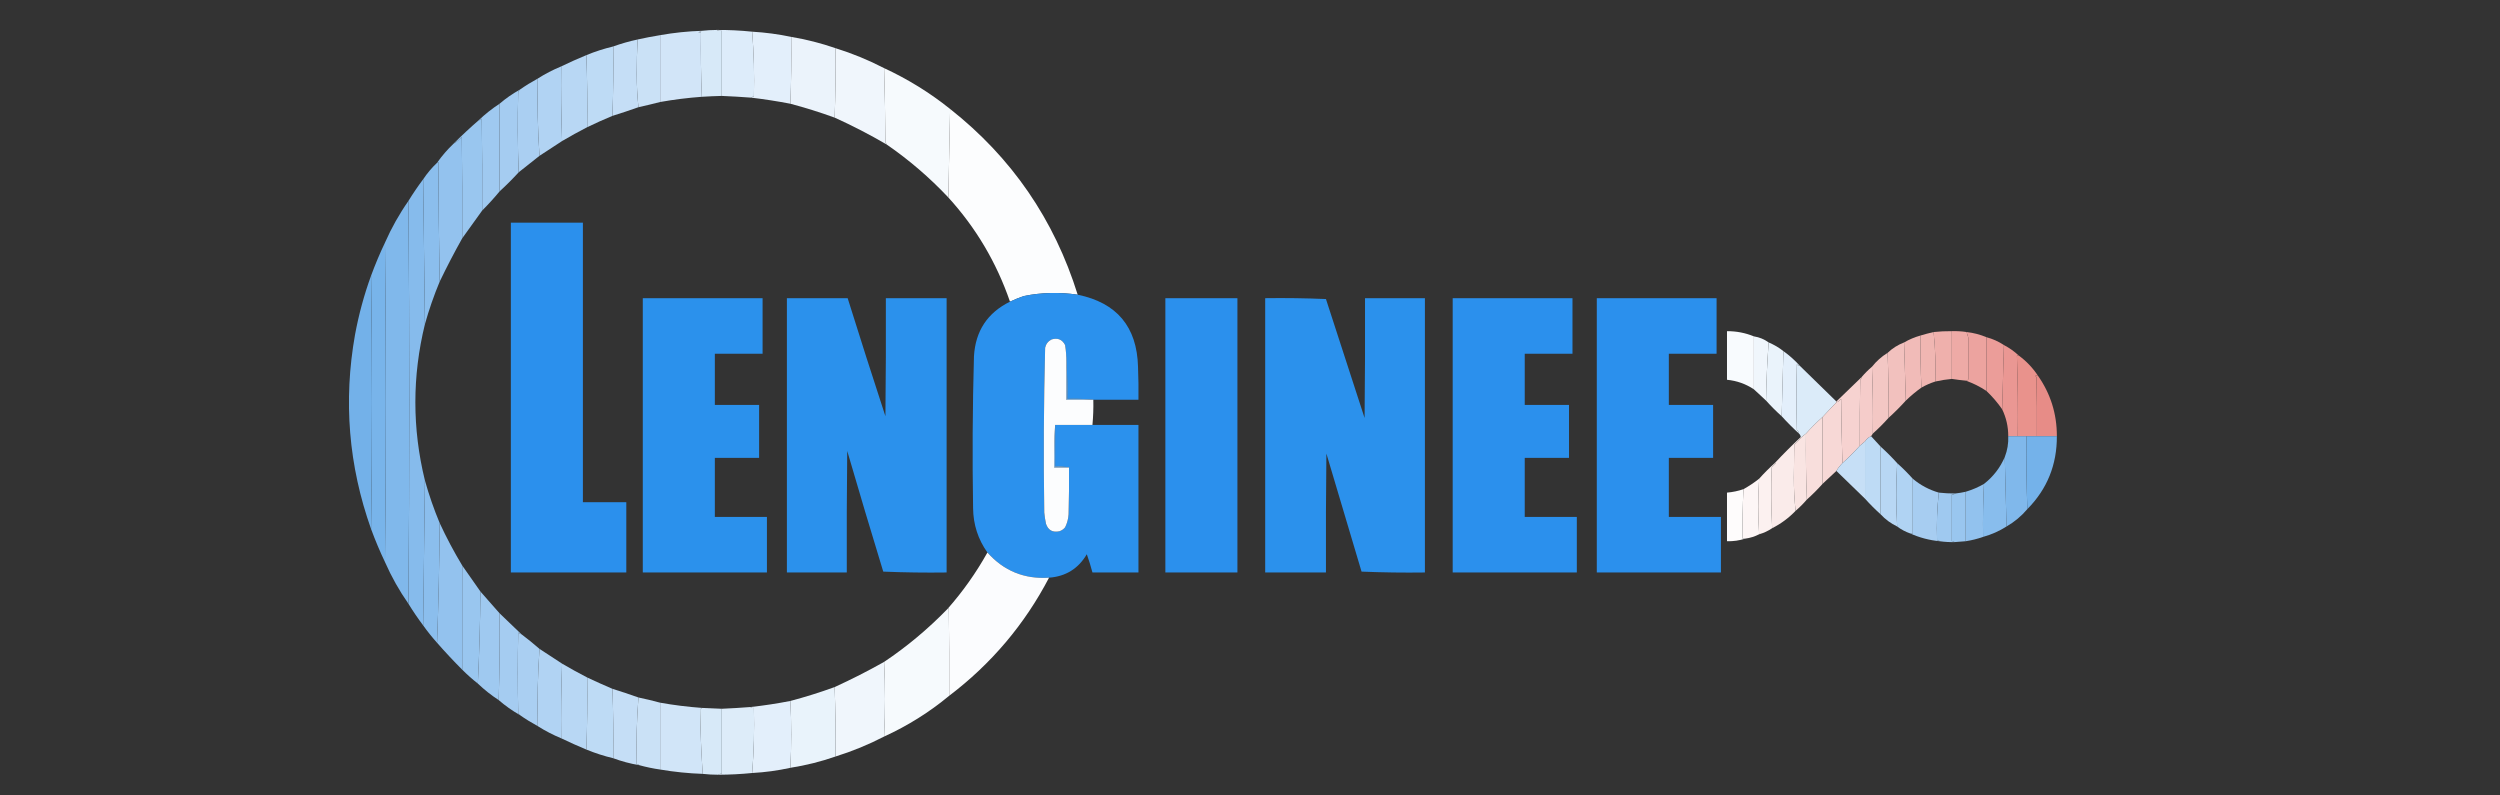 <?xml version="1.0" encoding="UTF-8"?>
<!DOCTYPE svg PUBLIC "-//W3C//DTD SVG 1.1//EN" "http://www.w3.org/Graphics/SVG/1.1/DTD/svg11.dtd">
<svg xmlns="http://www.w3.org/2000/svg" version="1.1" width="2880px" height="916px" style="shape-rendering:geometricPrecision; text-rendering:geometricPrecision; image-rendering:optimizeQuality; fill-rule:evenodd; clip-rule:evenodd" xmlns:xlink="http://www.w3.org/1999/xlink">
<rect width="100%" height="100%" fill="#333333" stroke="none"/>
<g><path style="opacity:1" fill="#ddecfa" d="M 825.5,34.5 C 839.231,34.412 852.898,35.079 866.5,36.5C 868.476,61.272 869.142,86.272 868.5,111.5C 867.209,111.263 866.209,111.596 865.5,112.5C 854.182,111.638 842.848,110.971 831.5,110.5C 831.5,85.5 831.5,60.5 831.5,35.5C 829.265,35.795 827.265,35.461 825.5,34.5 Z"/></g>
<g><path style="opacity:1" fill="#d7e9f8" d="M 825.5,34.5 C 827.265,35.461 829.265,35.795 831.5,35.5C 831.5,60.5 831.5,85.5 831.5,110.5C 823.825,110.68 816.158,111.014 808.5,111.5C 807.51,86.908 807.177,62.241 807.5,37.5C 806.448,37.65 805.448,37.483 804.5,37C 806.058,36.79 807.391,36.29 808.5,35.5C 814.145,34.866 819.811,34.532 825.5,34.5 Z"/></g>
<g><path style="opacity:1" fill="#d2e5f8" d="M 808.5,35.5 C 807.391,36.29 806.058,36.79 804.5,37C 805.448,37.483 806.448,37.65 807.5,37.5C 807.177,62.241 807.51,86.908 808.5,111.5C 792.392,112.68 776.392,114.68 760.5,117.5C 760.5,91.833 760.5,66.167 760.5,40.5C 776.363,37.684 792.363,36.017 808.5,35.5 Z"/></g>
<g><path style="opacity:1" fill="#e3effb" d="M 866.5,36.5 C 881.687,37.384 896.687,39.384 911.5,42.5C 911.831,68.339 911.498,94.005 910.5,119.5C 895.584,116.625 880.584,114.292 865.5,112.5C 866.209,111.596 867.209,111.263 868.5,111.5C 869.142,86.272 868.476,61.272 866.5,36.5 Z"/></g>
<g><path style="opacity:1" fill="#cae1f6" d="M 760.5,40.5 C 760.5,66.167 760.5,91.833 760.5,117.5C 752.309,119.63 743.975,121.63 735.5,123.5C 734.167,111.018 733.501,98.184 733.5,85C 733.509,71.76 733.842,58.593 734.5,45.5C 743.111,43.578 751.777,41.911 760.5,40.5 Z"/></g>
<g><path style="opacity:1" fill="#c5def6" d="M 734.5,45.5 C 733.842,58.593 733.509,71.76 733.5,85C 733.501,98.184 734.167,111.018 735.5,123.5C 725.659,127.003 715.659,130.336 705.5,133.5C 706.491,106.908 706.824,80.241 706.5,53.5C 715.555,50.233 724.888,47.566 734.5,45.5 Z"/></g>
<g><path style="opacity:1" fill="#ebf3fb" d="M 911.5,42.5 C 928.883,45.429 945.883,49.762 962.5,55.5C 962.831,82.339 962.498,109.005 961.5,135.5C 944.658,129.378 927.658,124.045 910.5,119.5C 911.498,94.005 911.831,68.339 911.5,42.5 Z"/></g>
<g><path style="opacity:1" fill="#bedbf5" d="M 706.5,53.5 C 706.824,80.241 706.491,106.908 705.5,133.5C 695.779,137.523 686.112,141.857 676.5,146.5C 676.824,118.759 676.491,91.093 675.5,63.5C 685.565,59.367 695.898,56.034 706.5,53.5 Z"/></g>
<g><path style="opacity:1" fill="#f0f6fc" d="M 962.5,55.5 C 981.918,61.549 1000.58,69.216 1018.5,78.5C 1019.33,107.095 1019.83,135.761 1020,164.5C 1020.72,165.044 1021.22,165.711 1021.5,166.5C 1002.03,155.097 982.026,144.763 961.5,135.5C 962.498,109.005 962.831,82.339 962.5,55.5 Z"/></g>
<g><path style="opacity:1" fill="#b8d7f4" d="M 675.5,63.5 C 676.491,91.093 676.824,118.759 676.5,146.5C 666.673,151.58 657.006,156.913 647.5,162.5C 646.509,133.907 646.175,105.24 646.5,76.5C 655.984,71.928 665.651,67.594 675.5,63.5 Z"/></g>
<g><path style="opacity:1" fill="#b1d3f3" d="M 646.5,76.5 C 646.175,105.24 646.509,133.907 647.5,162.5C 638.833,168.167 630.167,173.833 621.5,179.5C 619.508,150.185 618.841,120.519 619.5,90.5C 628.021,85.072 637.021,80.405 646.5,76.5 Z"/></g>
<g><path style="opacity:1" fill="#f6fafd" d="M 1018.5,78.5 C 1045.85,91.162 1071.19,106.829 1094.5,125.5C 1093.83,159.402 1093.16,193.402 1092.5,227.5C 1070.92,204.573 1047.26,184.24 1021.5,166.5C 1021.22,165.711 1020.72,165.044 1020,164.5C 1019.83,135.761 1019.33,107.095 1018.5,78.5 Z"/></g>
<g><path style="opacity:1" fill="#aacff2" d="M 619.5,90.5 C 618.841,120.519 619.508,150.185 621.5,179.5C 613.509,185.831 605.509,192.164 597.5,198.5C 596.336,167.669 596.169,136.669 597,105.5C 597.717,104.956 598.217,104.289 598.5,103.5C 605.213,98.805 612.213,94.472 619.5,90.5 Z"/></g>
<g><path style="opacity:1" fill="#a5ccf1" d="M 598.5,103.5 C 598.217,104.289 597.717,104.956 597,105.5C 596.169,136.669 596.336,167.669 597.5,198.5C 590.446,206.221 583.113,213.554 575.5,220.5C 575.5,186.833 575.5,153.167 575.5,119.5C 582.61,113.395 590.276,108.061 598.5,103.5 Z"/></g>
<g><path style="opacity:1" fill="#9fc9f0" d="M 575.5,119.5 C 575.5,153.167 575.5,186.833 575.5,220.5C 569.174,228.158 562.508,235.492 555.5,242.5C 555.667,207.165 555.5,171.832 555,136.5C 554.184,137.823 553.017,138.489 551.5,138.5C 558.9,131.436 566.9,125.102 575.5,119.5 Z"/></g>
<g><path style="opacity:1" fill="#fcfdfe" d="M 1094.5,125.5 C 1165.5,181.536 1214.5,252.869 1241.5,339.5C 1220.73,336.39 1200.06,336.89 1179.5,341C 1174.03,342.906 1168.69,345.072 1163.5,347.5C 1147.99,302.443 1124.32,262.443 1092.5,227.5C 1093.16,193.402 1093.83,159.402 1094.5,125.5 Z"/></g>
<g><path style="opacity:1" fill="#99c6ef" d="M 555.5,242.5 C 547.831,253.175 540.164,263.842 532.5,274.5C 532.667,235.499 532.5,196.499 532,157.5C 529.234,160.777 526.067,163.443 522.5,165.5C 531.839,156.161 541.506,147.161 551.5,138.5C 553.017,138.489 554.184,137.823 555,136.5C 555.5,171.832 555.667,207.165 555.5,242.5 Z"/></g>
<g><path style="opacity:1" fill="#93c2ee" d="M 532.5,274.5 C 523.289,290.923 514.623,307.589 506.5,324.5C 505.672,278.571 505.172,232.571 505,186.5C 504.617,187.056 504.117,187.389 503.5,187.5C 509.092,179.571 515.426,172.238 522.5,165.5C 526.067,163.443 529.234,160.777 532,157.5C 532.5,196.499 532.667,235.499 532.5,274.5 Z"/></g>
<g><path style="opacity:1" fill="#8bbeed" d="M 506.5,324.5 C 499.838,340.485 494.172,356.818 489.5,373.5C 488.833,317.833 488.167,262.167 487.5,206.5C 492.13,199.571 497.464,193.237 503.5,187.5C 504.117,187.389 504.617,187.056 505,186.5C 505.172,232.571 505.672,278.571 506.5,324.5 Z"/></g>
<g><path style="opacity:1" fill="#86bbec" d="M 487.5,206.5 C 488.167,262.167 488.833,317.833 489.5,373.5C 474.833,433.498 474.833,493.498 489.5,553.5C 488.833,609.167 488.167,664.833 487.5,720.5C 481.442,712.441 475.776,704.107 470.5,695.5C 471.833,540.833 471.833,386.167 470.5,231.5C 475.776,222.893 481.442,214.559 487.5,206.5 Z"/></g>
<g><path style="opacity:1" fill="#80b8eb" d="M 470.5,231.5 C 471.833,386.167 471.833,540.833 470.5,695.5C 459.996,680.507 450.996,664.507 443.5,647.5C 444.833,524.833 444.833,402.167 443.5,279.5C 450.982,262.525 459.982,246.525 470.5,231.5 Z"/></g>
<g><path style="opacity:1" fill="#2b90ed" d="M 588.5,256.5 C 616.167,256.5 643.833,256.5 671.5,256.5C 671.5,363.833 671.5,471.167 671.5,578.5C 688.167,578.5 704.833,578.5 721.5,578.5C 721.5,605.5 721.5,632.5 721.5,659.5C 677.167,659.5 632.833,659.5 588.5,659.5C 588.5,525.167 588.5,390.833 588.5,256.5 Z"/></g>
<g><path style="opacity:1" fill="#78b4ea" d="M 443.5,279.5 C 444.833,402.167 444.833,524.833 443.5,647.5C 437.583,635.083 432.25,622.416 427.5,609.5C 428.833,512.167 428.833,414.833 427.5,317.5C 432.25,304.584 437.583,291.917 443.5,279.5 Z"/></g>
<g><path style="opacity:1" fill="#73b1e9" d="M 427.5,317.5 C 428.833,414.833 428.833,512.167 427.5,609.5C 401.585,536.523 395.419,461.856 409,385.5C 413.302,362.287 419.469,339.62 427.5,317.5 Z"/></g>
<g><path style="opacity:1" fill="#2b91ed" d="M 1241.5,339.5 C 1286.62,348.786 1309.79,376.453 1311,422.5C 1311.5,435.162 1311.67,447.829 1311.5,460.5C 1294.17,460.5 1276.83,460.5 1259.5,460.5C 1249.68,459.506 1239.68,459.173 1229.5,459.5C 1229.83,445.323 1229.5,431.323 1228.5,417.5C 1228.55,410.794 1228.05,404.128 1227,397.5C 1223.68,391.092 1218.51,388.925 1211.5,391C 1207.51,392.99 1205.01,396.157 1204,400.5C 1202.37,463.815 1202.04,527.148 1203,590.5C 1203.42,594.872 1204.09,599.205 1205,603.5C 1207.56,610.866 1212.72,613.699 1220.5,612C 1223.1,611.117 1225.27,609.617 1227,607.5C 1229.35,602.774 1230.69,597.774 1231,592.5C 1231.5,574.503 1231.67,556.503 1231.5,538.5C 1226.36,537.512 1221.03,537.179 1215.5,537.5C 1215.5,521.5 1215.5,505.5 1215.5,489.5C 1229.83,489.5 1244.17,489.5 1258.5,489.5C 1276.17,489.5 1293.83,489.5 1311.5,489.5C 1311.5,546.167 1311.5,602.833 1311.5,659.5C 1293.83,659.5 1276.17,659.5 1258.5,659.5C 1256.64,652.427 1254.48,645.427 1252,638.5C 1242.26,655.051 1227.76,664.051 1208.5,665.5C 1180.04,667.353 1156.38,657.686 1137.5,636.5C 1126.72,621.32 1121.22,604.32 1121,585.5C 1120.05,527.149 1120.38,468.816 1122,410.5C 1123.69,381.339 1137.53,360.339 1163.5,347.5C 1168.69,345.072 1174.03,342.906 1179.5,341C 1200.06,336.89 1220.73,336.39 1241.5,339.5 Z"/></g>
<g><path style="opacity:1" fill="#2b91ec" d="M 740.5,343.5 C 786.5,343.5 832.5,343.5 878.5,343.5C 878.5,364.833 878.5,386.167 878.5,407.5C 860.167,407.5 841.833,407.5 823.5,407.5C 823.5,427.167 823.5,446.833 823.5,466.5C 840.5,466.5 857.5,466.5 874.5,466.5C 874.5,486.833 874.5,507.167 874.5,527.5C 857.5,527.5 840.5,527.5 823.5,527.5C 823.5,550.167 823.5,572.833 823.5,595.5C 843.5,595.5 863.5,595.5 883.5,595.5C 883.5,616.833 883.5,638.167 883.5,659.5C 835.833,659.5 788.167,659.5 740.5,659.5C 740.5,554.167 740.5,448.833 740.5,343.5 Z"/></g>
<g><path style="opacity:1" fill="#2b91ec" d="M 906.5,343.5 C 929.833,343.5 953.167,343.5 976.5,343.5C 990.691,388.907 1005.19,434.241 1020,479.5C 1020.5,434.168 1020.67,388.835 1020.5,343.5C 1043.83,343.5 1067.17,343.5 1090.5,343.5C 1090.5,448.833 1090.5,554.167 1090.5,659.5C 1066.16,659.833 1041.82,659.5 1017.5,658.5C 1003.37,612.262 989.532,565.928 976,519.5C 975.5,566.165 975.333,612.832 975.5,659.5C 952.5,659.5 929.5,659.5 906.5,659.5C 906.5,554.167 906.5,448.833 906.5,343.5 Z"/></g>
<g><path style="opacity:1" fill="#2b90ed" d="M 1342.5,343.5 C 1370.17,343.5 1397.83,343.5 1425.5,343.5C 1425.5,448.833 1425.5,554.167 1425.5,659.5C 1397.83,659.5 1370.17,659.5 1342.5,659.5C 1342.5,554.167 1342.5,448.833 1342.5,343.5 Z"/></g>
<g><path style="opacity:1" fill="#2b91ec" d="M 1457.5,343.5 C 1480.84,343.167 1504.18,343.5 1527.5,344.5C 1542.43,390.13 1557.27,435.797 1572,481.5C 1572.5,435.501 1572.67,389.501 1572.5,343.5C 1595.5,343.5 1618.5,343.5 1641.5,343.5C 1641.5,448.833 1641.5,554.167 1641.5,659.5C 1617.16,659.833 1592.82,659.5 1568.5,658.5C 1555,613.172 1541.5,567.839 1528,522.5C 1527.5,568.165 1527.33,613.832 1527.5,659.5C 1504.17,659.5 1480.83,659.5 1457.5,659.5C 1457.5,554.167 1457.5,448.833 1457.5,343.5 Z"/></g>
<g><path style="opacity:1" fill="#2b90ed" d="M 1673.5,343.5 C 1719.5,343.5 1765.5,343.5 1811.5,343.5C 1811.5,364.833 1811.5,386.167 1811.5,407.5C 1793.17,407.5 1774.83,407.5 1756.5,407.5C 1756.5,427.167 1756.5,446.833 1756.5,466.5C 1773.5,466.5 1790.5,466.5 1807.5,466.5C 1807.5,486.833 1807.5,507.167 1807.5,527.5C 1790.5,527.5 1773.5,527.5 1756.5,527.5C 1756.5,550.167 1756.5,572.833 1756.5,595.5C 1776.5,595.5 1796.5,595.5 1816.5,595.5C 1816.5,616.833 1816.5,638.167 1816.5,659.5C 1768.83,659.5 1721.17,659.5 1673.5,659.5C 1673.5,554.167 1673.5,448.833 1673.5,343.5 Z"/></g>
<g><path style="opacity:1" fill="#2b90ed" d="M 1839.5,343.5 C 1885.5,343.5 1931.5,343.5 1977.5,343.5C 1977.5,364.833 1977.5,386.167 1977.5,407.5C 1959.17,407.5 1940.83,407.5 1922.5,407.5C 1922.5,427.167 1922.5,446.833 1922.5,466.5C 1939.5,466.5 1956.5,466.5 1973.5,466.5C 1973.5,486.833 1973.5,507.167 1973.5,527.5C 1956.5,527.5 1939.5,527.5 1922.5,527.5C 1922.5,550.167 1922.5,572.833 1922.5,595.5C 1942.5,595.5 1962.5,595.5 1982.5,595.5C 1982.5,616.833 1982.5,638.167 1982.5,659.5C 1934.83,659.5 1887.17,659.5 1839.5,659.5C 1839.5,554.167 1839.5,448.833 1839.5,343.5 Z"/></g>
<g><path style="opacity:1" fill="#efb0ac" d="M 2248.5,381.5 C 2248.5,399.833 2248.5,418.167 2248.5,436.5C 2242.09,437.092 2235.76,438.092 2229.5,439.5C 2230.13,420.265 2229.47,401.265 2227.5,382.5C 2234.48,381.768 2241.48,381.435 2248.5,381.5 Z"/></g>
<g><path style="opacity:1" fill="#eeaaa6" d="M 2248.5,381.5 C 2254.21,381.313 2259.88,381.646 2265.5,382.5C 2266.1,384.679 2266.77,386.846 2267.5,389C 2267.5,405 2267.5,421 2267.5,437C 2266.76,438.039 2265.76,438.539 2264.5,438.5C 2259.14,437.997 2253.81,437.33 2248.5,436.5C 2248.5,418.167 2248.5,399.833 2248.5,381.5 Z"/></g>
<g><path style="opacity:1" fill="#f8fbfe" d="M 2020.5,387.5 C 2020.5,407.833 2020.5,428.167 2020.5,448.5C 2011.11,442.258 2000.78,438.591 1989.5,437.5C 1989.5,418.833 1989.5,400.167 1989.5,381.5C 2000.35,381.472 2010.68,383.472 2020.5,387.5 Z"/></g>
<g><path style="opacity:1" fill="#f0b6b2" d="M 2227.5,382.5 C 2229.47,401.265 2230.13,420.265 2229.5,439.5C 2223.93,441.283 2218.6,443.617 2213.5,446.5C 2212.5,426.674 2212.17,406.674 2212.5,386.5C 2217.46,385.01 2222.46,383.676 2227.5,382.5 Z"/></g>
<g><path style="opacity:1" fill="#eca39f" d="M 2265.5,382.5 C 2273.55,383.429 2281.22,385.429 2288.5,388.5C 2288.53,408.958 2288.53,429.625 2288.5,450.5C 2280.99,445.413 2272.99,441.413 2264.5,438.5C 2265.76,438.539 2266.76,438.039 2267.5,437C 2267.5,421 2267.5,405 2267.5,389C 2266.77,386.846 2266.1,384.679 2265.5,382.5 Z"/></g>
<g><path style="opacity:1" fill="#f0f6fc" d="M 2020.5,387.5 C 2026.8,388.486 2032.46,390.82 2037.5,394.5C 2035.82,416.55 2034.82,438.883 2034.5,461.5C 2029.81,457.139 2025.14,452.805 2020.5,448.5C 2020.5,428.167 2020.5,407.833 2020.5,387.5 Z"/></g>
<g><path style="opacity:1" fill="#eb9d99" d="M 2288.5,388.5 C 2295.7,390.435 2302.37,393.435 2308.5,397.5C 2307.83,422.167 2307.17,446.833 2306.5,471.5C 2301.22,463.886 2295.22,456.886 2288.5,450.5C 2288.53,429.625 2288.53,408.958 2288.5,388.5 Z"/></g>
<g><path style="opacity:1" fill="#fcfdfe" d="M 1228.5,417.5 C 1228.5,431.833 1228.5,446.167 1228.5,460.5C 1238.83,460.5 1249.17,460.5 1259.5,460.5C 1259.73,470.199 1259.39,479.866 1258.5,489.5C 1244.17,489.5 1229.83,489.5 1215.5,489.5C 1214.5,505.658 1214.17,521.991 1214.5,538.5C 1220.17,538.5 1225.83,538.5 1231.5,538.5C 1231.67,556.503 1231.5,574.503 1231,592.5C 1230.69,597.774 1229.35,602.774 1227,607.5C 1225.27,609.617 1223.1,611.117 1220.5,612C 1212.72,613.699 1207.56,610.866 1205,603.5C 1204.09,599.205 1203.42,594.872 1203,590.5C 1202.04,527.148 1202.37,463.815 1204,400.5C 1205.01,396.157 1207.51,392.99 1211.5,391C 1218.51,388.925 1223.68,391.092 1227,397.5C 1228.05,404.128 1228.55,410.794 1228.5,417.5 Z"/></g>
<g><path style="opacity:1" fill="#f1bbb8" d="M 2212.5,386.5 C 2212.17,406.674 2212.5,426.674 2213.5,446.5C 2207.17,451.013 2201.17,456.013 2195.5,461.5C 2194.83,439.167 2194.17,416.833 2193.5,394.5C 2199.42,391.046 2205.75,388.379 2212.5,386.5 Z"/></g>
<g><path style="opacity:1" fill="#ea9793" d="M 2308.5,397.5 C 2314.74,400.755 2320.41,404.755 2325.5,409.5C 2324.76,409.369 2324.09,409.536 2323.5,410C 2324.5,440.76 2324.83,471.593 2324.5,502.5C 2320.83,502.5 2317.17,502.5 2313.5,502.5C 2313.53,491.614 2311.19,481.28 2306.5,471.5C 2307.17,446.833 2307.83,422.167 2308.5,397.5 Z"/></g>
<g><path style="opacity:1" fill="#f2c1be" d="M 2193.5,394.5 C 2194.17,416.833 2194.83,439.167 2195.5,461.5C 2189.17,468.5 2182.5,475.167 2175.5,481.5C 2175.83,456.328 2175.5,431.328 2174.5,406.5C 2179.98,401.254 2186.31,397.254 2193.5,394.5 Z"/></g>
<g><path style="opacity:1" fill="#eaf3fb" d="M 2037.5,394.5 C 2043.67,397.08 2049.34,400.414 2054.5,404.5C 2053.82,429.402 2053.16,454.402 2052.5,479.5C 2046.17,473.833 2040.17,467.833 2034.5,461.5C 2034.82,438.883 2035.82,416.55 2037.5,394.5 Z"/></g>
<g><path style="opacity:1" fill="#e3effb" d="M 2054.5,404.5 C 2061.44,409.473 2067.77,415.14 2073.5,421.5C 2071.98,421.489 2070.82,420.823 2070,419.5C 2069.33,444.833 2069.33,470.167 2070,495.5C 2071.48,496.471 2072.31,497.804 2072.5,499.5C 2065.5,493.167 2058.83,486.5 2052.5,479.5C 2053.16,454.402 2053.82,429.402 2054.5,404.5 Z"/></g>
<g><path style="opacity:1" fill="#f3c7c4" d="M 2174.5,406.5 C 2175.5,431.328 2175.83,456.328 2175.5,481.5C 2169.83,487.833 2163.83,493.833 2157.5,499.5C 2157.82,473.759 2157.49,448.092 2156.5,422.5C 2161.6,416.059 2167.6,410.726 2174.5,406.5 Z"/></g>
<g><path style="opacity:1" fill="#e9928c" d="M 2325.5,409.5 C 2334.21,415.875 2341.54,423.542 2347.5,432.5C 2344.66,432.202 2344.16,432.869 2346,434.5C 2346.5,457.164 2346.67,479.831 2346.5,502.5C 2342.5,502.5 2338.5,502.5 2334.5,502.5C 2331.17,502.5 2327.83,502.5 2324.5,502.5C 2324.83,471.593 2324.5,440.76 2323.5,410C 2324.09,409.536 2324.76,409.369 2325.5,409.5 Z"/></g>
<g><path style="opacity:1" fill="#dbebf9" d="M 2073.5,421.5 C 2087.5,435.167 2101.5,448.833 2115.5,462.5C 2115.5,462.833 2115.5,463.167 2115.5,463.5C 2110.17,469.167 2104.83,474.833 2099.5,480.5C 2092.83,486.5 2086.5,492.833 2080.5,499.5C 2078.81,500.864 2077.14,502.197 2075.5,503.5C 2075.17,503.5 2074.83,503.5 2074.5,503.5C 2074.27,501.938 2073.6,500.605 2072.5,499.5C 2072.31,497.804 2071.48,496.471 2070,495.5C 2069.33,470.167 2069.33,444.833 2070,419.5C 2070.82,420.823 2071.98,421.489 2073.5,421.5 Z"/></g>
<g><path style="opacity:1" fill="#f5ccca" d="M 2156.5,422.5 C 2157.49,448.092 2157.82,473.759 2157.5,499.5C 2156.83,500.5 2156.17,501.5 2155.5,502.5C 2152.57,503.757 2150.24,505.757 2148.5,508.5C 2146.5,510.167 2144.5,511.833 2142.5,513.5C 2142.33,488.164 2142.5,462.831 2143,437.5C 2144.04,436.756 2144.54,435.756 2144.5,434.5C 2148.17,430.167 2152.17,426.167 2156.5,422.5 Z"/></g>
<g><path style="opacity:1" fill="#e78c87" d="M 2347.5,432.5 C 2362.23,453.413 2369.57,476.746 2369.5,502.5C 2361.83,502.5 2354.17,502.5 2346.5,502.5C 2346.67,479.831 2346.5,457.164 2346,434.5C 2344.16,432.869 2344.66,432.202 2347.5,432.5 Z"/></g>
<g><path style="opacity:1" fill="#f6d2d0" d="M 2144.5,434.5 C 2144.54,435.756 2144.04,436.756 2143,437.5C 2142.5,462.831 2142.33,488.164 2142.5,513.5C 2136.17,520.5 2129.5,527.167 2122.5,533.5C 2121.67,509.003 2121.17,484.337 2121,459.5C 2119.55,461.464 2117.72,462.797 2115.5,463.5C 2115.5,463.167 2115.5,462.833 2115.5,462.5C 2125.17,453.167 2134.83,443.833 2144.5,434.5 Z"/></g>
<g><path style="opacity:1" fill="#95c8f5" d="M 1228.5,417.5 C 1229.5,431.323 1229.83,445.323 1229.5,459.5C 1239.68,459.173 1249.68,459.506 1259.5,460.5C 1249.17,460.5 1238.83,460.5 1228.5,460.5C 1228.5,446.167 1228.5,431.833 1228.5,417.5 Z"/></g>
<g><path style="opacity:1" fill="#f7d8d6" d="M 2122.5,533.5 C 2119.76,536.233 2117.43,539.233 2115.5,542.5C 2110.17,547.5 2104.83,552.5 2099.5,557.5C 2099.5,531.833 2099.5,506.167 2099.5,480.5C 2104.83,474.833 2110.17,469.167 2115.5,463.5C 2117.72,462.797 2119.55,461.464 2121,459.5C 2121.17,484.337 2121.67,509.003 2122.5,533.5 Z"/></g>
<g><path style="opacity:1" fill="#f8dedc" d="M 2099.5,480.5 C 2099.5,506.167 2099.5,531.833 2099.5,557.5C 2093.83,563.833 2087.83,569.833 2081.5,575.5C 2080.51,550.241 2080.18,524.908 2080.5,499.5C 2086.5,492.833 2092.83,486.5 2099.5,480.5 Z"/></g>
<g><path style="opacity:1" fill="#96c8f6" d="M 1215.5,489.5 C 1215.5,505.5 1215.5,521.5 1215.5,537.5C 1221.03,537.179 1226.36,537.512 1231.5,538.5C 1225.83,538.5 1220.17,538.5 1214.5,538.5C 1214.17,521.991 1214.5,505.658 1215.5,489.5 Z"/></g>
<g><path style="opacity:1" fill="#f9e4e2" d="M 2080.5,499.5 C 2080.18,524.908 2080.51,550.241 2081.5,575.5C 2077.5,580.167 2073.17,584.5 2068.5,588.5C 2067.17,576.185 2066.5,563.518 2066.5,550.5C 2066.67,537.833 2066.83,525.167 2067,512.5C 2070.04,509.631 2072.87,506.631 2075.5,503.5C 2077.14,502.197 2078.81,500.864 2080.5,499.5 Z"/></g>
<g><path style="opacity:1" fill="#80b8eb" d="M 2313.5,502.5 C 2317.17,502.5 2320.83,502.5 2324.5,502.5C 2327.83,502.5 2331.17,502.5 2334.5,502.5C 2334.17,530.672 2334.5,558.672 2335.5,586.5C 2328.65,594.586 2320.65,601.253 2311.5,606.5C 2310.84,579.736 2310.18,553.069 2309.5,526.5C 2312.51,518.797 2313.84,510.797 2313.5,502.5 Z"/></g>
<g><path style="opacity:1" fill="#74b2ea" d="M 2334.5,502.5 C 2338.5,502.5 2342.5,502.5 2346.5,502.5C 2354.17,502.5 2361.83,502.5 2369.5,502.5C 2369.66,535.385 2358.33,563.385 2335.5,586.5C 2334.5,558.672 2334.17,530.672 2334.5,502.5 Z"/></g>
<g><path style="opacity:1" fill="#bedbf5" d="M 2155.5,502.5 C 2159.17,506.5 2162.83,510.5 2166.5,514.5C 2166.5,540.5 2166.5,566.5 2166.5,592.5C 2160.17,586.833 2154.17,580.833 2148.5,574.5C 2148.5,552.5 2148.5,530.5 2148.5,508.5C 2150.24,505.757 2152.57,503.757 2155.5,502.5 Z"/></g>
<g><path style="opacity:1" fill="#c6dff6" d="M 2148.5,508.5 C 2148.5,530.5 2148.5,552.5 2148.5,574.5C 2137.5,563.833 2126.5,553.167 2115.5,542.5C 2117.43,539.233 2119.76,536.233 2122.5,533.5C 2129.5,527.167 2136.17,520.5 2142.5,513.5C 2144.5,511.833 2146.5,510.167 2148.5,508.5 Z"/></g>
<g><path style="opacity:1" fill="#b8d7f4" d="M 2166.5,514.5 C 2173.17,520.5 2179.5,526.833 2185.5,533.5C 2184.17,557.833 2184.17,582.167 2185.5,606.5C 2178.27,603.051 2171.94,598.384 2166.5,592.5C 2166.5,566.5 2166.5,540.5 2166.5,514.5 Z"/></g>
<g><path style="opacity:1" fill="#faebea" d="M 2074.5,503.5 C 2074.83,503.5 2075.17,503.5 2075.5,503.5C 2072.87,506.631 2070.04,509.631 2067,512.5C 2066.83,525.167 2066.67,537.833 2066.5,550.5C 2066.5,563.518 2067.17,576.185 2068.5,588.5C 2060.63,596.702 2051.63,603.369 2041.5,608.5C 2040.34,585.337 2040.17,562.004 2041,538.5C 2042.5,537 2044,535.5 2045.5,534C 2045.27,533.601 2044.94,533.435 2044.5,533.5C 2054.17,523.167 2064.17,513.167 2074.5,503.5 Z"/></g>
<g><path style="opacity:1" fill="#88bded" d="M 2309.5,526.5 C 2310.18,553.069 2310.84,579.736 2311.5,606.5C 2303.11,611.859 2294.11,615.859 2284.5,618.5C 2284.18,598.091 2284.51,577.758 2285.5,557.5C 2296.14,549.232 2304.14,538.899 2309.5,526.5 Z"/></g>
<g><path style="opacity:1" fill="#b0d3f3" d="M 2185.5,533.5 C 2191.83,539.167 2197.83,545.167 2203.5,551.5C 2203.5,572.5 2203.5,593.5 2203.5,614.5C 2202.5,614.5 2201.5,614.5 2200.5,614.5C 2195.02,612.593 2190.02,609.927 2185.5,606.5C 2184.17,582.167 2184.17,557.833 2185.5,533.5 Z"/></g>
<g><path style="opacity:1" fill="#fcf1f0" d="M 2044.5,533.5 C 2044.94,533.435 2045.27,533.601 2045.5,534C 2044,535.5 2042.5,537 2041,538.5C 2040.17,562.004 2040.34,585.337 2041.5,608.5C 2036.92,611.622 2031.92,613.956 2026.5,615.5C 2025.18,594.294 2025.18,572.961 2026.5,551.5C 2032.17,545.167 2038.17,539.167 2044.5,533.5 Z"/></g>
<g><path style="opacity:1" fill="#fdf6f6" d="M 2026.5,551.5 C 2025.18,572.961 2025.18,594.294 2026.5,615.5C 2021.55,618.076 2016.22,619.743 2010.5,620.5C 2009.5,620.5 2008.5,620.5 2007.5,620.5C 2007.18,601.424 2007.51,582.424 2008.5,563.5C 2014.81,560.009 2020.81,556.009 2026.5,551.5 Z"/></g>
<g><path style="opacity:1" fill="#a7cdf1" d="M 2203.5,551.5 C 2212.4,558.95 2222.4,564.283 2233.5,567.5C 2231.51,585.47 2230.85,603.803 2231.5,622.5C 2232.79,622.263 2233.79,622.596 2234.5,623.5C 2222.56,622.351 2211.23,619.351 2200.5,614.5C 2201.5,614.5 2202.5,614.5 2203.5,614.5C 2203.5,593.5 2203.5,572.5 2203.5,551.5 Z"/></g>
<g><path style="opacity:1" fill="#92c2ee" d="M 2285.5,557.5 C 2284.51,577.758 2284.18,598.091 2284.5,618.5C 2278.09,620.77 2271.42,622.436 2264.5,623.5C 2264.5,604.5 2264.5,585.5 2264.5,566.5C 2271.88,564.309 2278.88,561.309 2285.5,557.5 Z"/></g>
<g><path style="opacity:1" fill="#fefcfc" d="M 2008.5,563.5 C 2007.51,582.424 2007.18,601.424 2007.5,620.5C 2008.5,620.5 2009.5,620.5 2010.5,620.5C 2003.8,622.67 1996.8,623.67 1989.5,623.5C 1989.5,604.833 1989.5,586.167 1989.5,567.5C 1996.02,566.954 2002.35,565.62 2008.5,563.5 Z"/></g>
<g><path style="opacity:1" fill="#99c6ef" d="M 2264.5,566.5 C 2264.5,585.5 2264.5,604.5 2264.5,623.5C 2260.16,623.739 2255.82,624.073 2251.5,624.5C 2250.79,623.596 2249.79,623.263 2248.5,623.5C 2248.5,605.5 2248.5,587.5 2248.5,569.5C 2250.1,569.768 2251.43,569.434 2252.5,568.5C 2256.55,568.048 2260.55,567.381 2264.5,566.5 Z"/></g>
<g><path style="opacity:1" fill="#9fc9f0" d="M 2233.5,567.5 C 2239.81,568.19 2246.14,568.524 2252.5,568.5C 2251.43,569.434 2250.1,569.768 2248.5,569.5C 2248.5,587.5 2248.5,605.5 2248.5,623.5C 2249.79,623.263 2250.79,623.596 2251.5,624.5C 2245.8,624.625 2240.13,624.292 2234.5,623.5C 2233.79,622.596 2232.79,622.263 2231.5,622.5C 2230.85,603.803 2231.51,585.47 2233.5,567.5 Z"/></g>
<g><path style="opacity:1" fill="#8bbeed" d="M 489.5,553.5 C 494.172,570.182 499.838,586.515 506.5,602.5C 506.173,648.774 505.173,694.774 503.5,740.5C 497.787,734.122 492.453,727.455 487.5,720.5C 488.167,664.833 488.833,609.167 489.5,553.5 Z"/></g>
<g><path style="opacity:1" fill="#93c2ee" d="M 506.5,602.5 C 514.257,619.273 522.924,635.606 532.5,651.5C 532.511,691.805 532.511,731.805 532.5,771.5C 522.495,761.494 512.828,751.161 503.5,740.5C 505.173,694.774 506.173,648.774 506.5,602.5 Z"/></g>
<g><path style="opacity:1" fill="#fbfcfe" d="M 1137.5,636.5 C 1156.38,657.686 1180.04,667.353 1208.5,665.5C 1180.36,719.321 1142.02,764.654 1093.5,801.5C 1093.67,767.832 1093.5,734.165 1093,700.5C 1092.62,701.056 1092.12,701.389 1091.5,701.5C 1109.14,681.517 1124.47,659.85 1137.5,636.5 Z"/></g>
<g><path style="opacity:1" fill="#99c6ef" d="M 532.5,651.5 C 539.468,661.477 546.468,671.477 553.5,681.5C 553.165,717.012 552.165,752.345 550.5,787.5C 544.177,782.509 538.177,777.176 532.5,771.5C 532.511,731.805 532.511,691.805 532.5,651.5 Z"/></g>
<g><path style="opacity:1" fill="#9fc9f0" d="M 553.5,681.5 C 560.804,689.808 568.138,698.141 575.5,706.5C 575.832,740.004 575.498,773.338 574.5,806.5C 565.919,800.921 557.919,794.588 550.5,787.5C 552.165,752.345 553.165,717.012 553.5,681.5 Z"/></g>
<g><path style="opacity:1" fill="#f6fafd" d="M 1093.5,801.5 C 1070.7,820.416 1045.7,836.083 1018.5,848.5C 1019.83,819.736 1019.83,791.069 1018.5,762.5C 1044.85,744.832 1069.19,724.499 1091.5,701.5C 1092.12,701.389 1092.62,701.056 1093,700.5C 1093.5,734.165 1093.67,767.832 1093.5,801.5 Z"/></g>
<g><path style="opacity:1" fill="#a5ccf1" d="M 575.5,706.5 C 583.86,714.528 592.193,722.528 600.5,730.5C 598.983,730.489 597.816,729.823 597,728.5C 596.333,759.5 596.333,790.5 597,821.5C 597.717,822.044 598.217,822.711 598.5,823.5C 589.939,818.603 581.939,812.937 574.5,806.5C 575.498,773.338 575.832,740.004 575.5,706.5 Z"/></g>
<g><path style="opacity:1" fill="#aacff2" d="M 600.5,730.5 C 607.723,735.938 614.723,741.604 621.5,747.5C 619.508,776.815 618.841,806.481 619.5,836.5C 612.213,832.528 605.213,828.195 598.5,823.5C 598.217,822.711 597.717,822.044 597,821.5C 596.333,790.5 596.333,759.5 597,728.5C 597.816,729.823 598.983,730.489 600.5,730.5 Z"/></g>
<g><path style="opacity:1" fill="#b1d3f3" d="M 621.5,747.5 C 630.167,753.167 638.833,758.833 647.5,764.5C 646.509,793.093 646.175,821.76 646.5,850.5C 637.055,846.612 628.055,841.945 619.5,836.5C 618.841,806.481 619.508,776.815 621.5,747.5 Z"/></g>
<g><path style="opacity:1" fill="#f0f6fc" d="M 1018.5,762.5 C 1019.83,791.069 1019.83,819.736 1018.5,848.5C 1000.58,857.784 981.918,865.451 962.5,871.5C 962.831,844.661 962.498,817.995 961.5,791.5C 980.898,782.634 999.898,772.968 1018.5,762.5 Z"/></g>
<g><path style="opacity:1" fill="#b8d7f4" d="M 647.5,764.5 C 657.006,770.087 666.673,775.42 676.5,780.5C 676.824,808.241 676.491,835.907 675.5,863.5C 665.651,859.406 655.984,855.072 646.5,850.5C 646.175,821.76 646.509,793.093 647.5,764.5 Z"/></g>
<g><path style="opacity:1" fill="#bedbf5" d="M 676.5,780.5 C 686.155,785.044 695.822,789.377 705.5,793.5C 706.491,820.092 706.824,846.759 706.5,873.5C 695.898,870.966 685.565,867.633 675.5,863.5C 676.491,835.907 676.824,808.241 676.5,780.5 Z"/></g>
<g><path style="opacity:1" fill="#c5def6" d="M 705.5,793.5 C 715.647,796.66 725.647,799.994 735.5,803.5C 733.509,828.812 732.843,854.478 733.5,880.5C 734.791,880.263 735.791,880.596 736.5,881.5C 726.148,879.747 716.148,877.08 706.5,873.5C 706.824,846.759 706.491,820.092 705.5,793.5 Z"/></g>
<g><path style="opacity:1" fill="#e9f3fb" d="M 961.5,791.5 C 962.498,817.995 962.831,844.661 962.5,871.5C 945.58,877.397 928.246,881.73 910.5,884.5C 911.827,858.736 911.827,833.069 910.5,807.5C 927.658,802.955 944.658,797.622 961.5,791.5 Z"/></g>
<g><path style="opacity:1" fill="#cae1f6" d="M 735.5,803.5 C 744,805.263 752.334,807.263 760.5,809.5C 760.5,835.167 760.5,860.833 760.5,886.5C 752.278,885.323 744.278,883.657 736.5,881.5C 735.791,880.596 734.791,880.263 733.5,880.5C 732.843,854.478 733.509,828.812 735.5,803.5 Z"/></g>
<g><path style="opacity:1" fill="#e3effb" d="M 910.5,807.5 C 911.827,833.069 911.827,858.736 910.5,884.5C 896.129,887.695 881.462,889.695 866.5,890.5C 868.476,865.728 869.142,840.728 868.5,815.5C 866.901,815.768 865.568,815.434 864.5,814.5C 879.935,812.816 895.269,810.483 910.5,807.5 Z"/></g>
<g><path style="opacity:1" fill="#d1e5f8" d="M 760.5,809.5 C 776.393,812.32 792.393,814.32 808.5,815.5C 808.082,816.222 807.416,816.722 806.5,817C 806.845,841.987 807.845,866.82 809.5,891.5C 793.045,890.931 776.712,889.264 760.5,886.5C 760.5,860.833 760.5,835.167 760.5,809.5 Z"/></g>
<g><path style="opacity:1" fill="#ddecf9" d="M 864.5,814.5 C 865.568,815.434 866.901,815.768 868.5,815.5C 869.142,840.728 868.476,865.728 866.5,890.5C 853.56,891.793 840.56,892.46 827.5,892.5C 828.568,891.566 829.901,891.232 831.5,891.5C 831.5,866.5 831.5,841.5 831.5,816.5C 842.516,816.018 853.516,815.351 864.5,814.5 Z"/></g>
<g><path style="opacity:1" fill="#d7e9f8" d="M 808.5,815.5 C 816.164,815.889 823.83,816.222 831.5,816.5C 831.5,841.5 831.5,866.5 831.5,891.5C 829.901,891.232 828.568,891.566 827.5,892.5C 821.477,892.498 815.477,892.165 809.5,891.5C 807.845,866.82 806.845,841.987 806.5,817C 807.416,816.722 808.082,816.222 808.5,815.5 Z"/></g>
</svg>
